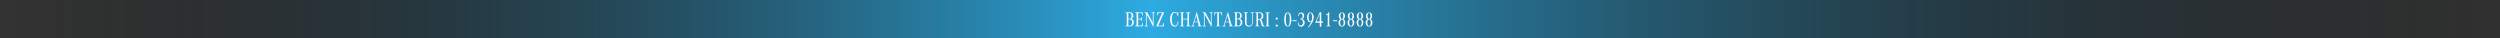 <svg id="Layer_1" data-name="Layer 1" xmlns="http://www.w3.org/2000/svg" xmlns:xlink="http://www.w3.org/1999/xlink" viewBox="0 0 1900 29"><rect x="0" y="0" width="1900" height="29" fill="#333333" stroke="none"/><defs><style>.cls-1{fill:url(#linear-gradient);}.cls-2{fill:#fff;}</style><linearGradient id="linear-gradient" y1="14.5" x2="1900" y2="14.5" gradientUnits="userSpaceOnUse"><stop offset="0" stop-color="#010101" stop-opacity="0"/><stop offset="0.46" stop-color="#2dabe2"/><stop offset="1" stop-color="#010101" stop-opacity="0.05"/></linearGradient></defs><title>benz จันทบุรี-BG</title><rect class="cls-1" width="1900" height="29"/><path class="cls-2" d="M858.63,9.36a2.45,2.45,0,0,1,2,.72,3,3,0,0,1,.64,1.87,2.42,2.42,0,0,1-1.5,2.38,2.47,2.47,0,0,1,1.9,2.64,3.07,3.07,0,0,1-1.39,2.69,3.14,3.14,0,0,1-1.74.37h-3.19v-.38c.88-.1,1-.21,1-1.07V10.81c0-.85-.13-1-1-1.06v-.4Zm-.45,4.85c.8,0,1.2-.19,1.49-.7A2.89,2.89,0,0,0,860,12a2.64,2.64,0,0,0-.54-1.81,1.59,1.59,0,0,0-1.07-.32h-.86v4.35Zm-.66,4.5c0,.72.08.8.75.83h.29c1.18,0,1.84-.91,1.84-2.53a2.86,2.86,0,0,0-.62-1.94,1.86,1.86,0,0,0-1.26-.37h-1Z"/><path class="cls-2" d="M868.44,20H862.8v-.4c.88-.08,1-.21,1-1.06V10.81c0-.85-.13-1-1-1.06v-.4h5.57l.22,2.4h-.35c-.32-1.52-.61-1.92-1.44-1.9H865v4.39h1.73c.53,0,.69-.26.74-1.31h.37v3.14h-.37c0-1-.21-1.33-.8-1.33H865v3.86c0,.77.13.91.83.94h.88c.94,0,1.3-.43,1.65-2.08h.35Z"/><path class="cls-2" d="M876.5,20.35c-.77-1.49-.77-1.49-1.33-2.54l-3.73-7v7.83c0,.85.1,1,1,1.07v.38c-.7-.06-1-.08-1.3-.08a11.73,11.73,0,0,0-1.25.08V19.7c.93-.1,1-.22,1-1.07V10.17c-.22-.32-.48-.43-1.06-.48V9.31c.45,0,.69,0,1.09,0s.58,0,.94,0l4.29,8V10.76c0-.85-.11-1-1-1.07V9.31a12.87,12.87,0,0,0,1.3.08,10.79,10.79,0,0,0,1.25-.08v.38c-.93.11-1,.22-1,1.07v9.59Z"/><path class="cls-2" d="M883.22,9.85h-2c-.93,0-1.39.48-1.68,1.87h-.35l.34-2.37h5.22l-4.55,10.18h2.29c1,0,1.41-.38,1.92-2.11h.35L884.39,20h-5.71Z"/><path class="cls-2" d="M895.51,16.43c-.08,2.39-1.14,3.81-2.82,3.81-2,0-3.41-2.19-3.41-5.52s1.38-5.57,3.47-5.57a2.35,2.35,0,0,1,2,.94l.43-.91h.26v3.15h-.35c-.35-1.82-1-2.67-2.16-2.67-1.52,0-2.35,1.78-2.35,5.09,0,3,.86,4.77,2.34,4.77,1.26,0,2-1.14,2.13-3.09Z"/><path class="cls-2" d="M902.47,14.22V10.76c0-.85-.13-1-1-1.07V9.31a14.54,14.54,0,0,0,1.62.11,13.6,13.6,0,0,0,1.58-.11v.38c-.88.1-1,.22-1,1.07v7.86c0,.85.11,1,1,1.07v.38a11.46,11.46,0,0,0-1.58-.13,11.85,11.85,0,0,0-1.62.13V19.7c.88-.1,1-.22,1-1.07V14.72H899v3.91c0,.85.11,1,1,1.07v.38A11.85,11.85,0,0,0,898.4,20a11.46,11.46,0,0,0-1.58.13V19.7c.88-.1,1-.22,1-1.07V10.76c0-.85-.13-1-1-1.07V9.31a13.83,13.83,0,0,0,1.58.11A14.3,14.3,0,0,0,900,9.31v.38c-.88.1-1,.22-1,1.07v3.46Z"/><path class="cls-2" d="M907.12,18.45a2.9,2.9,0,0,0-.16.78c0,.29.24.42.83.46v.38a9.13,9.13,0,0,0-1.22-.08,9.3,9.3,0,0,0-1.22.08V19.7c.78-.06.9-.18,1.2-1.12L909.51,9l2.67,9.75c.21.74.35.86,1.15.94v.38a9.65,9.65,0,0,0-1.55-.13,9.83,9.83,0,0,0-1.57.13V19.7c.54-.06.77-.19.77-.46a2.74,2.74,0,0,0-.08-.56l-.43-1.75h-2.9Zm3.22-2-1.2-4.72-1.41,4.72Z"/><path class="cls-2" d="M920.61,20.35c-.77-1.49-.77-1.49-1.33-2.54l-3.73-7v7.83c0,.85.1,1,1,1.07v.38c-.7-.06-1-.08-1.3-.08a11.73,11.73,0,0,0-1.25.08V19.7c.93-.1,1-.22,1-1.07V10.17c-.22-.32-.48-.43-1.06-.48V9.31c.45,0,.69,0,1.09,0s.58,0,.94,0l4.29,8V10.76c0-.85-.11-1-1-1.07V9.31a12.87,12.87,0,0,0,1.3.08,10.79,10.79,0,0,0,1.25-.08v.38c-.93.11-1,.22-1,1.07v9.59Z"/><path class="cls-2" d="M928.56,11.8c-.35-1.58-.64-2-1.47-2h-.72v8.77c0,.85.1,1,1,1.07v.38a10.08,10.08,0,0,0-3.2,0V19.7c.9-.11,1-.22,1-1.07V9.85h-.66c-.88,0-1.17.38-1.54,2h-.35L923,9.36h5.59l.35,2.45Z"/><path class="cls-2" d="M930.85,18.45a2.9,2.9,0,0,0-.16.78c0,.29.24.42.83.46v.38A9.13,9.13,0,0,0,930.3,20a9.3,9.3,0,0,0-1.22.08V19.7c.78-.06.9-.18,1.2-1.12L933.23,9l2.67,9.75c.21.74.35.86,1.15.94v.38a9.65,9.65,0,0,0-1.55-.13,9.83,9.83,0,0,0-1.57.13V19.7c.54-.06.77-.19.77-.46a2.74,2.74,0,0,0-.08-.56l-.43-1.75h-2.9Zm3.22-2-1.2-4.72-1.41,4.72Z"/><path class="cls-2" d="M941.07,9.36a2.45,2.45,0,0,1,2,.72,3,3,0,0,1,.64,1.87,2.42,2.42,0,0,1-1.5,2.38,2.47,2.47,0,0,1,1.9,2.64,3.07,3.07,0,0,1-1.39,2.69,3.14,3.14,0,0,1-1.74.37h-3.19v-.38c.88-.1,1-.21,1-1.07V10.81c0-.85-.13-1-1-1.06v-.4Zm-.45,4.85c.8,0,1.2-.19,1.49-.7a2.89,2.89,0,0,0,.34-1.52,2.64,2.64,0,0,0-.54-1.81,1.59,1.59,0,0,0-1.07-.32H940v4.35ZM940,18.7c0,.72.08.8.75.83H941c1.18,0,1.84-.91,1.84-2.53a2.86,2.86,0,0,0-.62-1.94A1.86,1.86,0,0,0,941,14.7h-1Z"/><path class="cls-2" d="M950.45,9.31a12.64,12.64,0,0,0,1.3.08A10.78,10.78,0,0,0,953,9.31v.38c-.9.1-1,.22-1,1.07v6a4,4,0,0,1-.45,2.13,2.63,2.63,0,0,1-2.42,1.31,2.78,2.78,0,0,1-2.53-1.38,3.67,3.67,0,0,1-.4-2V10.76c0-.85-.13-1-1-1.07V9.31a14.55,14.55,0,0,0,1.6.11,14.31,14.31,0,0,0,1.6-.11v.38c-.88.1-1,.22-1,1.07V17a3.35,3.35,0,0,0,.26,1.65,1.85,1.85,0,0,0,1.71.9,2.17,2.17,0,0,0,1.58-.64,3,3,0,0,0,.56-2v-6.1c0-.85-.13-1-1-1.07Z"/><path class="cls-2" d="M956.13,18.62c0,.85.11,1,1,1.07v.38a11.45,11.45,0,0,0-1.58-.13,11.86,11.86,0,0,0-1.62.13V19.7c.88-.1,1-.22,1-1.07V10.81c0-.85-.13-1-1-1.06v-.4h3.35a2.67,2.67,0,0,1,2.14.82,3.07,3.07,0,0,1,.69,2A2.54,2.54,0,0,1,958,14.86c.61.18.9.51,1.2,1.38l.83,2.53c.27.75.45.91,1,.93v.38c-.38,0-.59,0-.9,0s-.53,0-.91,0c-.11-.29-.3-.8-.35-1l-.93-2.87c-.37-1-.59-1.25-1.39-1.26h-.42Zm.86-4.16a1.66,1.66,0,0,0,1.34-.53,3,3,0,0,0,.54-1.82c0-1.47-.62-2.26-1.81-2.26h-.94v4.61Z"/><path class="cls-2" d="M964.91,20.08a10.08,10.08,0,0,0-3.2,0V19.7c.88-.1,1-.22,1-1.07V10.76c0-.85-.13-1-1-1.07V9.31a14.55,14.55,0,0,0,1.6.11,14.29,14.29,0,0,0,1.6-.11v.38c-.88.1-1,.22-1,1.07v7.86c0,.85.11,1,1,1.07Z"/><path class="cls-2" d="M971.09,19.38a.78.78,0,1,1-1.55,0,.78.78,0,0,1,1.55,0Zm0-5.36a.78.78,0,1,1-1.55,0,.78.78,0,0,1,1.55,0Z"/><path class="cls-2" d="M980.24,10.17c.66.72,1.14,2.67,1.14,4.64a9.45,9.45,0,0,1-.83,4.19,2,2,0,0,1-1.84,1.17c-1.75,0-2.69-2-2.69-5.6,0-2,.53-3.84,1.33-4.56a2,2,0,0,1,1.38-.56A2,2,0,0,1,980.24,10.17Zm-3,4.42c0,3.41.51,5.12,1.5,5.12s1.46-1.7,1.46-4.8a11,11,0,0,0-.51-4.11c-.26-.58-.59-.88-1-.88C977.76,9.92,977.21,11.65,977.21,14.59Z"/><path class="cls-2" d="M982.19,15.41h3.28v.69h-3.28Z"/><path class="cls-2" d="M986.83,17.07c.06,1.54.61,2.29,1.65,2.29s1.78-.93,1.78-2.37a2.31,2.31,0,0,0-.85-2,2.55,2.55,0,0,0-1.22-.26h-.1v-.48h.13c1.07,0,1.71-.77,1.71-2.08s-.51-1.87-1.34-1.87-1.36.62-1.57,2h-.45c.14-1.83.93-2.77,2.3-2.77a2.25,2.25,0,0,1,2.26,2.5,2.35,2.35,0,0,1-1.65,2.4,2.54,2.54,0,0,1,2,2.71,2.84,2.84,0,0,1-2.69,3.12c-1.49,0-2.43-1.14-2.43-3v-.13Z"/><path class="cls-2" d="M994,20.71a16.78,16.78,0,0,0,2.53-4.11,2,2,0,0,1-.86.21c-1.33,0-2.31-1.54-2.31-3.62s1-3.73,2.48-3.73S998.4,11,998.4,13.2a8.12,8.12,0,0,1-1.33,4.24,26.06,26.06,0,0,1-2.42,3.27Zm.58-7.8c0,2.23.45,3.36,1.3,3.36s1.31-1.07,1.31-3.12-.46-3.23-1.28-3.23S994.58,11,994.58,12.91Z"/><path class="cls-2" d="M1003,17.26h-3.46l3.47-7.92h1.14v6.92h1.31v1h-1.31v3H1003Zm0-6.85-2.51,5.84H1003Z"/><path class="cls-2" d="M1010.22,18.62c0,.85.11,1,1,1.07v.38a13,13,0,0,0-3.15,0V19.7c.88-.11,1-.22,1-1.07V11.28h-1.39v-.38a2.36,2.36,0,0,0,2.16-1.79h.38Z"/><path class="cls-2" d="M1013.05,15.41h3.28v.69h-3.28Z"/><path class="cls-2" d="M1022.37,17.12c0,1.84-1,3.06-2.51,3.06s-2.53-1.18-2.53-3a2.62,2.62,0,0,1,1.47-2.59,2.36,2.36,0,0,1-1.26-2.35,2.46,2.46,0,0,1,2.37-2.75c1.36,0,2.26,1.07,2.26,2.69a2.5,2.5,0,0,1-1.28,2.42A2.51,2.51,0,0,1,1022.37,17.12Zm-3.84.06c0,1.57.51,2.53,1.33,2.53s1.31-1,1.31-2.48-.5-2.42-1.3-2.42S1018.53,15.76,1018.53,17.18Zm.21-5c0,1.33.42,2.13,1.1,2.13s1.12-.83,1.12-2.18-.38-2.26-1.07-2.26S1018.73,10.75,1018.73,12.22Z"/><path class="cls-2" d="M1029.23,17.12c0,1.84-1,3.06-2.51,3.06s-2.53-1.18-2.53-3a2.62,2.62,0,0,1,1.47-2.59,2.36,2.36,0,0,1-1.26-2.35,2.46,2.46,0,0,1,2.37-2.75c1.36,0,2.26,1.07,2.26,2.69a2.5,2.5,0,0,1-1.28,2.42A2.51,2.51,0,0,1,1029.23,17.12Zm-3.84.06c0,1.57.51,2.53,1.33,2.53s1.31-1,1.31-2.48-.5-2.42-1.3-2.42S1025.39,15.76,1025.39,17.18Zm.21-5c0,1.33.42,2.13,1.1,2.13s1.12-.83,1.12-2.18-.38-2.26-1.07-2.26S1025.6,10.75,1025.6,12.22Z"/><path class="cls-2" d="M1036.1,17.12c0,1.84-1,3.06-2.51,3.06s-2.53-1.18-2.53-3a2.62,2.62,0,0,1,1.47-2.59,2.36,2.36,0,0,1-1.26-2.35,2.46,2.46,0,0,1,2.37-2.75c1.36,0,2.26,1.07,2.26,2.69a2.5,2.5,0,0,1-1.28,2.42A2.51,2.51,0,0,1,1036.1,17.12Zm-3.84.06c0,1.57.51,2.53,1.33,2.53s1.31-1,1.31-2.48-.5-2.42-1.3-2.42S1032.25,15.76,1032.25,17.18Zm.21-5c0,1.33.42,2.13,1.1,2.13s1.12-.83,1.12-2.18-.38-2.26-1.07-2.26S1032.46,10.75,1032.46,12.22Z"/><path class="cls-2" d="M1043,17.12c0,1.84-1,3.06-2.51,3.06s-2.53-1.18-2.53-3a2.62,2.62,0,0,1,1.47-2.59,2.36,2.36,0,0,1-1.26-2.35,2.46,2.46,0,0,1,2.37-2.75c1.36,0,2.26,1.07,2.26,2.69a2.5,2.5,0,0,1-1.28,2.42A2.51,2.51,0,0,1,1043,17.12Zm-3.84.06c0,1.57.51,2.53,1.33,2.53s1.31-1,1.31-2.48-.5-2.42-1.3-2.42S1039.12,15.76,1039.12,17.18Zm.21-5c0,1.33.42,2.13,1.1,2.13s1.12-.83,1.12-2.18-.38-2.26-1.07-2.26S1039.33,10.75,1039.33,12.22Z"/></svg>